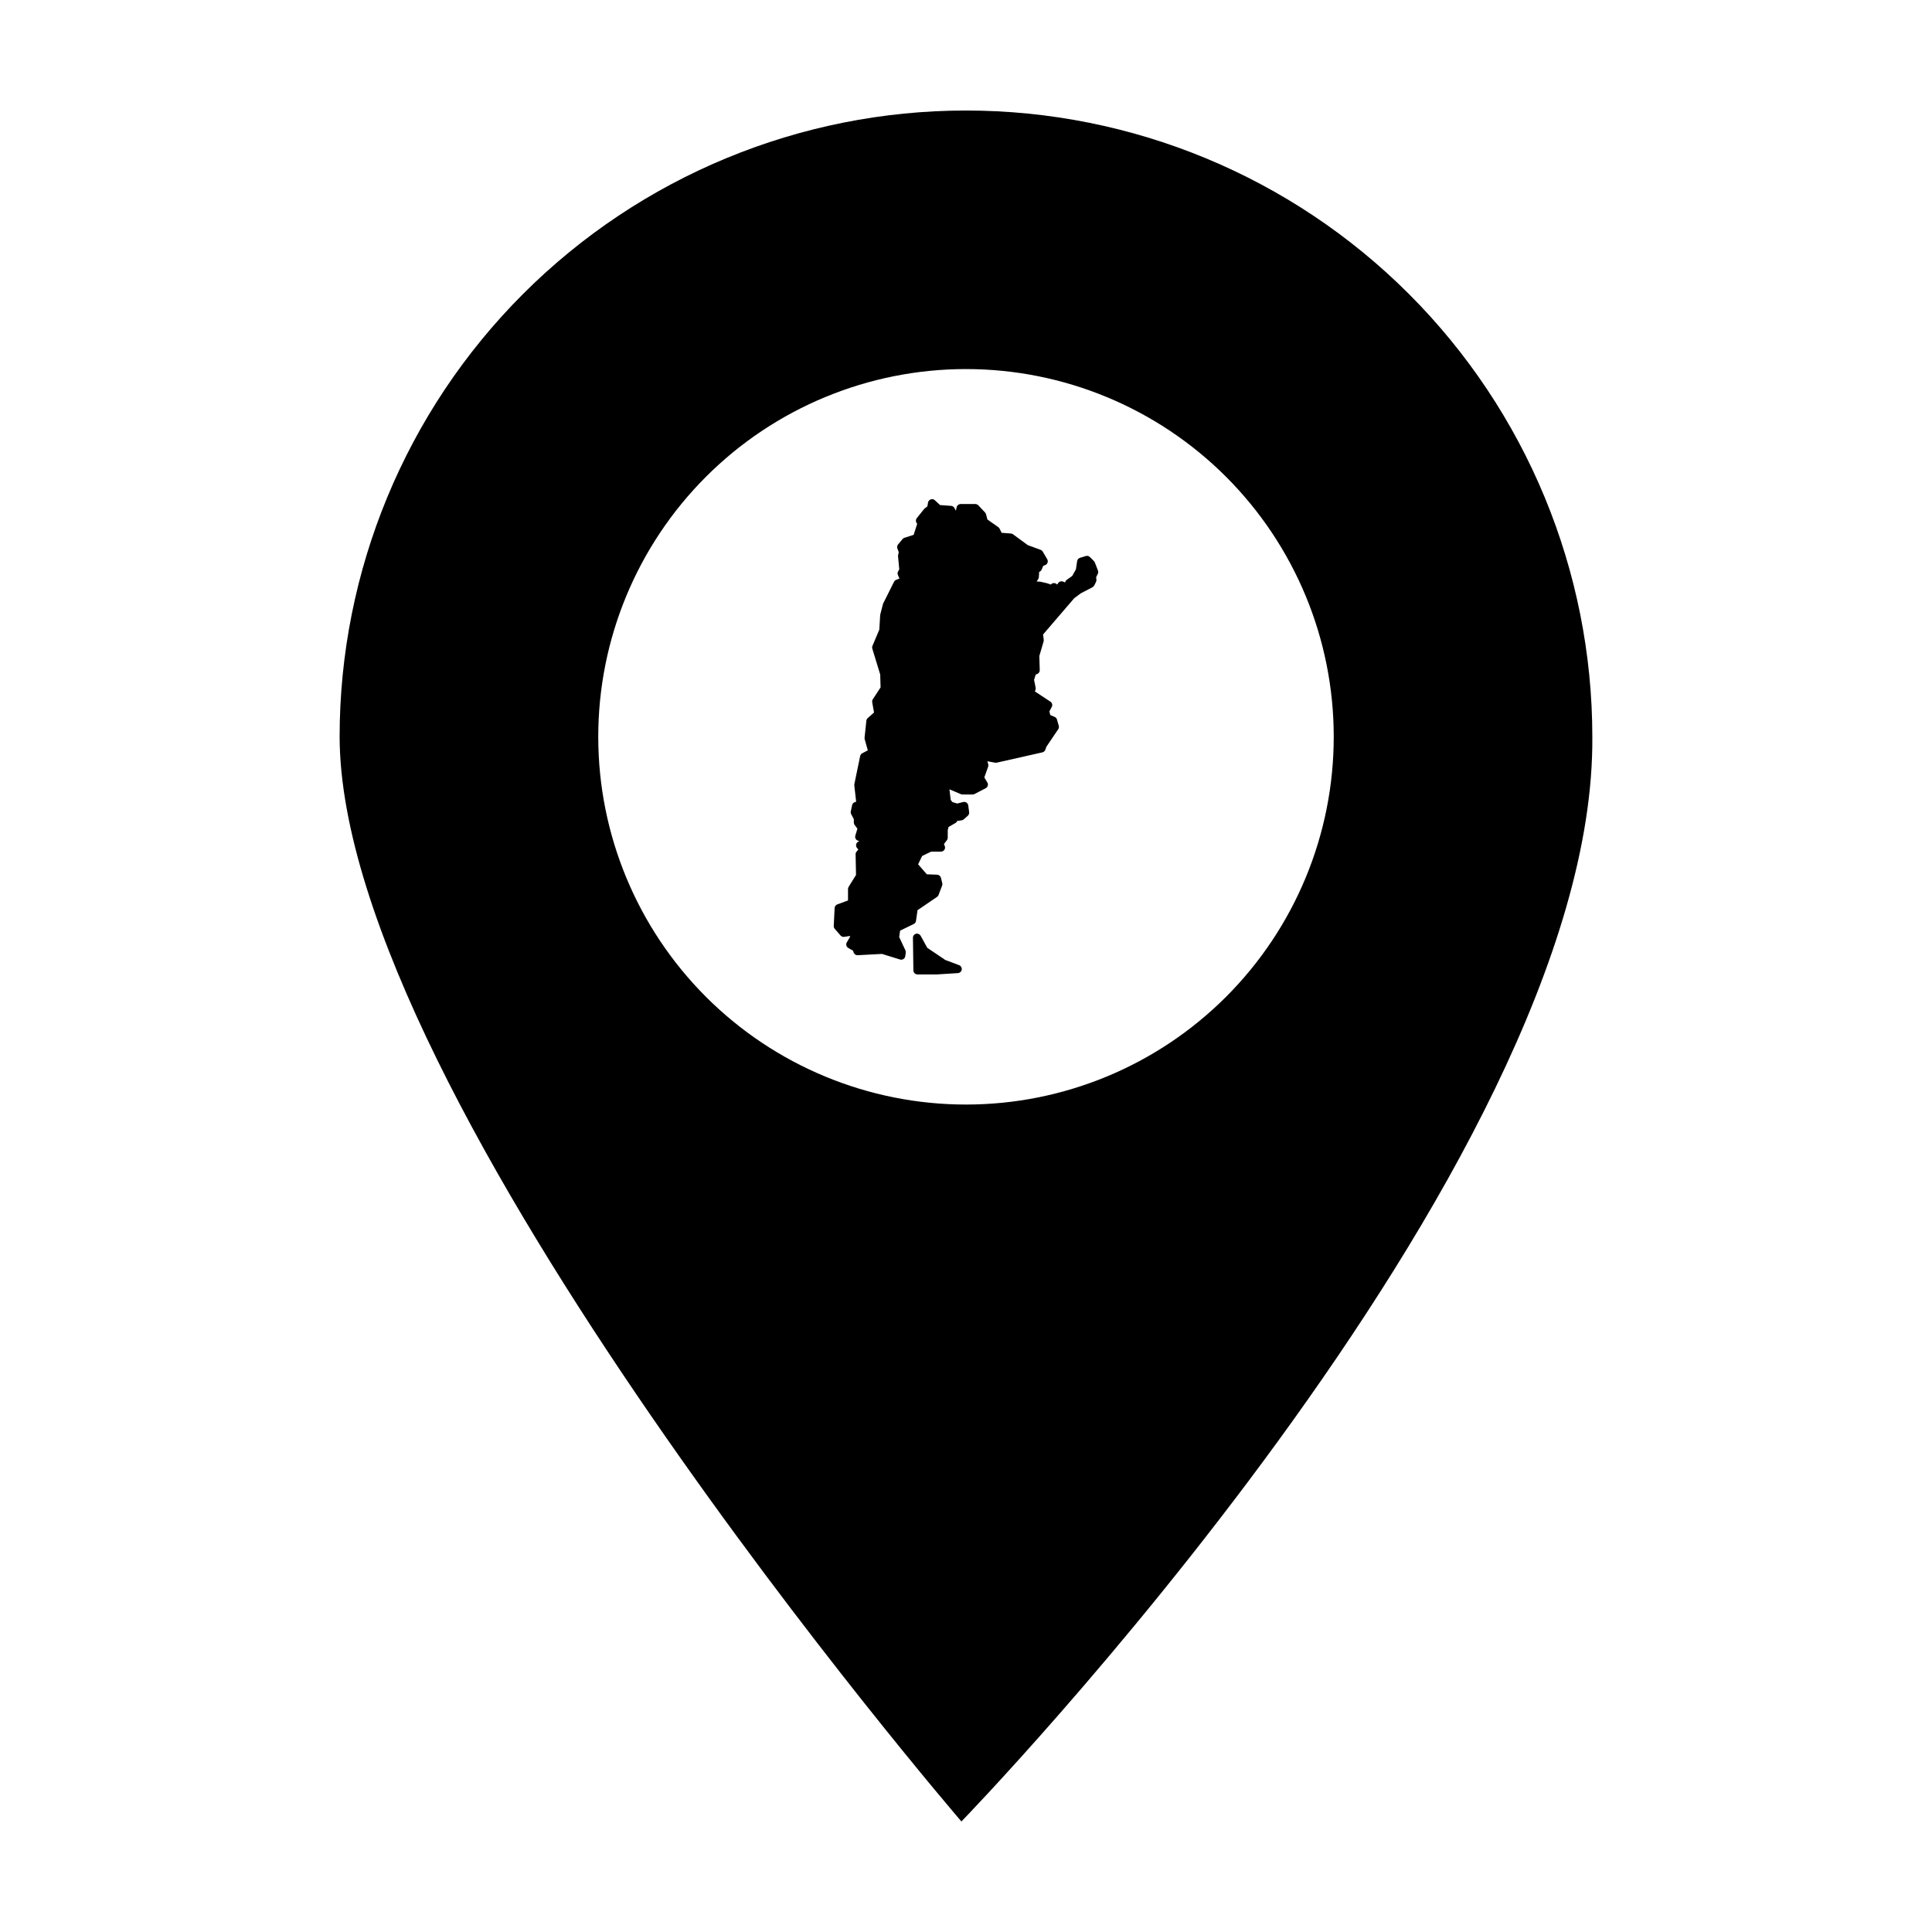 <?xml version="1.0" encoding="UTF-8"?>
<!-- Uploaded to: SVG Repo, www.svgrepo.com, Generator: SVG Repo Mixer Tools -->
<svg fill="#000000" width="800px" height="800px" version="1.1" viewBox="144 144 512 512" xmlns="http://www.w3.org/2000/svg">
 <g>
  <path d="m400 173.29c-44.023 0-86.246 17.48-117.38 48.609-31.129 31.129-48.617 73.359-48.617 117.38 0.25 96.375 164.78 287.43 164.78 287.43s168.09-173.07 167.2-287.43c0-44.023-17.488-86.254-48.617-117.38-31.133-31.129-73.352-48.609-117.37-48.609zm0 68.516c25.844 0 50.633 10.266 68.91 28.543s28.543 43.066 28.543 68.914c0 25.844-10.266 50.633-28.543 68.91-18.277 18.277-43.066 28.543-68.91 28.543-25.848 0-50.637-10.266-68.914-28.543-18.273-18.277-28.543-43.066-28.543-68.91 0-25.848 10.27-50.637 28.543-68.914 18.277-18.277 43.066-28.543 68.914-28.543z"/>
  <path d="m390.95 276.28v0.012-0.004c-0.508 0.027-0.93 0.406-1.016 0.906l-0.168 1-0.73 0.57c-0.066 0.055-0.129 0.113-0.18 0.18l-1.895 2.367c-0.32 0.395-0.32 0.961 0 1.359l0.109 0.133-0.949 2.938-2.43 0.777v-0.004c-0.195 0.062-0.371 0.184-0.504 0.34l-1.184 1.422c-0.246 0.297-0.316 0.703-0.188 1.066l0.367 1.004-0.168 0.758c-0.023 0.109-0.031 0.223-0.023 0.336l0.324 3.445-0.301 0.527c-0.168 0.293-0.188 0.645-0.062 0.953l0.402 0.973-0.844 0.316v0.004c-0.258 0.094-0.469 0.285-0.59 0.531l-1.301 2.606-1.539 3.074c-0.035 0.066-0.062 0.137-0.082 0.211l-0.707 2.723v-0.004c-0.02 0.07-0.031 0.141-0.035 0.211l-0.227 3.84-1.82 4.324c-0.098 0.234-0.109 0.496-0.035 0.738l2.09 6.84 0.102 3.418-2.062 3.148c-0.152 0.23-0.207 0.512-0.16 0.785l0.484 2.715-1.672 1.488h-0.004c-0.199 0.18-0.328 0.43-0.355 0.699l-0.477 4.496c-0.016 0.137-0.004 0.273 0.035 0.406l0.828 2.941-1.469 0.777h-0.004c-0.285 0.148-0.492 0.422-0.559 0.738l-1.539 7.453h0.004c-0.023 0.113-0.031 0.23-0.016 0.344l0.492 4.305-0.316 0.094c-0.379 0.113-0.668 0.426-0.754 0.812l-0.352 1.656c-0.055 0.254-0.016 0.516 0.105 0.742l0.695 1.297v0.91h0.004c-0.004 0.234 0.074 0.465 0.215 0.652l0.738 0.98-0.555 1.844c-0.082 0.277-0.051 0.578 0.09 0.836 0.141 0.254 0.379 0.441 0.66 0.523l0.371 0.102-0.207 0.074c-0.332 0.121-0.586 0.391-0.68 0.727-0.098 0.34-0.023 0.703 0.195 0.977l0.371 0.465-0.449 0.496c-0.184 0.203-0.281 0.473-0.277 0.746l0.109 5.477-1.961 3.156 0.004 0.004c-0.109 0.172-0.164 0.371-0.164 0.574v3.027l-2.836 1.039h-0.004c-0.406 0.152-0.688 0.531-0.707 0.969l-0.234 4.731h-0.004c-0.016 0.281 0.078 0.555 0.262 0.77l1.539 1.773c0.246 0.281 0.621 0.418 0.992 0.359l1.461-0.23 0.094 0.18-0.883 1.504h-0.004c-0.145 0.25-0.188 0.551-0.113 0.828 0.074 0.281 0.258 0.52 0.512 0.664l1.273 0.73 0.117 0.402h-0.004c0.141 0.488 0.598 0.812 1.102 0.789l6.434-0.344 4.781 1.48h0.004c0.305 0.094 0.641 0.051 0.91-0.125 0.27-0.176 0.449-0.457 0.488-0.777l0.121-0.945h-0.004c0.027-0.207-0.004-0.414-0.094-0.598l-1.637-3.492 0.234-1.711 3.617-1.758v-0.004c0.324-0.156 0.547-0.465 0.598-0.82l0.406-2.84 5.164-3.516h0.004c0.184-0.125 0.324-0.305 0.402-0.512l0.945-2.484c0.082-0.207 0.094-0.434 0.039-0.652l-0.355-1.422c-0.117-0.469-0.531-0.801-1.016-0.82l-2.723-0.102-2.301-2.652 1.062-2.207 2.391-1.148h2.598c0.367-0.004 0.711-0.188 0.91-0.496s0.23-0.695 0.082-1.031l-0.207-0.473 0.785-1.027c0.148-0.191 0.227-0.426 0.227-0.664v-1.996l0.207-0.844 1.852-1.07c0.227-0.129 0.395-0.332 0.48-0.574 0.105 0.012 0.211 0.012 0.316 0l0.828-0.121c0.211-0.031 0.406-0.121 0.566-0.262l1.066-0.945v-0.004c0.27-0.238 0.402-0.598 0.355-0.953l-0.234-1.777h-0.004c-0.039-0.309-0.211-0.582-0.465-0.754-0.258-0.176-0.578-0.23-0.875-0.156l-1.594 0.398-1.277-0.398-0.434-0.559-0.34-2.809 3.016 1.277-0.004 0.004c0.133 0.055 0.277 0.086 0.422 0.086h2.723c0.172 0 0.344-0.043 0.5-0.121l2.961-1.539c0.266-0.141 0.461-0.383 0.543-0.672 0.082-0.285 0.039-0.598-0.117-0.852l-0.801-1.332 1.012-2.828 0.004-0.004c0.074-0.211 0.082-0.445 0.02-0.664l-0.227-0.793 2.059 0.387v-0.004c0.145 0.027 0.297 0.02 0.438-0.012l12.07-2.723c0.355-0.082 0.648-0.336 0.777-0.68l0.309-0.828 3.125-4.629v0.004c0.18-0.266 0.234-0.598 0.145-0.906l-0.477-1.656h0.004c-0.09-0.316-0.316-0.574-0.617-0.703l-1.16-0.496-0.242-0.965 0.629-1.168v0.004c0.27-0.496 0.113-1.113-0.359-1.422l-4.113-2.707 0.145-0.359c0.082-0.195 0.102-0.41 0.059-0.617l-0.418-2.09 0.449-1.426 0.266-0.074v-0.008c0.48-0.137 0.805-0.578 0.789-1.074l-0.109-3.734 1.133-3.856c0.039-0.145 0.051-0.293 0.035-0.441l-0.176-1.414 8.246-9.602 1.727-1.293 3.117-1.617-0.004-0.004c0.203-0.105 0.371-0.27 0.473-0.477l0.473-0.945c0.094-0.191 0.133-0.41 0.105-0.621l-0.074-0.621 0.445-0.891h-0.004c0.137-0.273 0.152-0.594 0.043-0.879l-0.828-2.129h-0.004c-0.055-0.141-0.137-0.27-0.242-0.375l-1.062-1.066c-0.285-0.285-0.703-0.387-1.09-0.27l-1.539 0.473c-0.402 0.125-0.695 0.465-0.754 0.879l-0.324 2.172-0.969 1.746-1.457 1.043-0.004-0.004c-0.176 0.129-0.312 0.305-0.387 0.512l-0.066 0.191-0.465-0.219-0.004 0.004c-0.488-0.223-1.062-0.062-1.359 0.387l-0.254 0.379-0.129-0.117h-0.004c-0.234-0.207-0.547-0.305-0.855-0.27-0.312 0.039-0.59 0.211-0.766 0.469l0.059-0.102-0.945-0.316c-0.035-0.012-0.066-0.02-0.102-0.027l-1.539-0.355c-0.051-0.016-0.102-0.023-0.152-0.027l-1.004-0.082 0.398-0.598c0.105-0.16 0.168-0.348 0.18-0.539l0.082-1.387 0.145-0.074 0.004 0.004c0.234-0.117 0.418-0.312 0.516-0.555l0.41-0.984 0.508-0.191c0.301-0.113 0.535-0.352 0.641-0.652 0.109-0.305 0.074-0.637-0.086-0.914l-1.184-2.012c-0.129-0.219-0.324-0.383-0.562-0.473l-3.406-1.246-3.902-2.867h0.004c-0.164-0.121-0.355-0.191-0.559-0.211l-2.465-0.191-0.555-1.105 0.004 0.004c-0.082-0.16-0.199-0.301-0.348-0.402l-2.871-2.019-0.371-1.395v-0.004c-0.047-0.172-0.137-0.332-0.258-0.461l-1.777-1.891c-0.203-0.219-0.492-0.344-0.789-0.348h-3.906c-0.512 0-0.953 0.355-1.062 0.855l-0.199 0.91-0.387-0.719 0.004 0.004c-0.176-0.332-0.512-0.547-0.883-0.57l-2.93-0.211-1.379-1.277v-0.004c-0.215-0.199-0.5-0.301-0.793-0.285z" fill-rule="evenodd"/>
  <path d="m386.99 391.42c-0.594 0.02-1.059 0.512-1.051 1.102l0.117 8.637c0.008 0.598 0.492 1.074 1.086 1.074h5.09 0.07l5.562-0.352h-0.004c0.512-0.031 0.934-0.418 1.008-0.926 0.074-0.508-0.215-0.996-0.695-1.176l-3.664-1.375-4.766-3.215-1.766-3.203c-0.199-0.355-0.582-0.574-0.988-0.562z" fill-rule="evenodd"/>
 </g>
</svg>